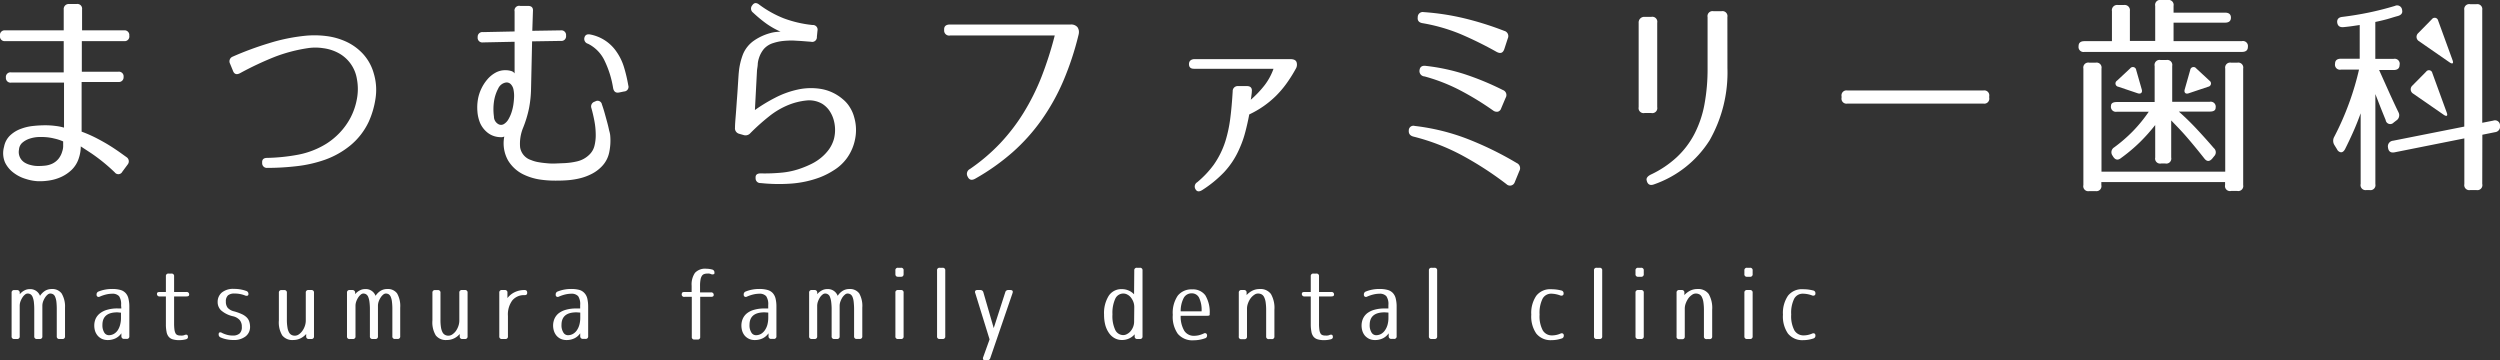 <svg xmlns="http://www.w3.org/2000/svg" viewBox="0 0 499.86 72.04"><rect x="0" y="0" width="499.86" height="72.04" fill="#333333" stroke="none"/><defs><style>.cls-1{fill:#fff;}</style></defs><g id="レイヤー_2" data-name="レイヤー 2"><g id="header"><path class="cls-1" d="M2.32,67.24V58.53A.48.48,0,0,1,2.87,58h.52a.51.51,0,0,1,.56.54v.29a3,3,0,0,1,.9-.74,2.21,2.21,0,0,1,1.09-.28A2.07,2.07,0,0,1,8,59.15a3.49,3.49,0,0,1,1-1,2.52,2.52,0,0,1,1.32-.36,2.3,2.3,0,0,1,2,.88A5.09,5.09,0,0,1,13,61.53v5.71a.48.48,0,0,1-.55.54h-.55a.48.48,0,0,1-.55-.54V61.92a13.68,13.68,0,0,0-.07-1.56,3.54,3.54,0,0,0-.25-1,1.05,1.05,0,0,0-.41-.52,1.16,1.16,0,0,0-.6-.15.87.87,0,0,0-.49.21,2.52,2.52,0,0,0-.5.56,4.17,4.17,0,0,0-.4.79,2.61,2.61,0,0,0-.16.91v6.08a.48.48,0,0,1-.54.54H7.39a.48.48,0,0,1-.54-.54V61.92a13.41,13.41,0,0,0-.08-1.56,3.87,3.87,0,0,0-.26-1,1.11,1.11,0,0,0-.41-.52,1.11,1.11,0,0,0-.58-.15A.85.85,0,0,0,5,58.9a2.29,2.29,0,0,0-.5.56,4.17,4.17,0,0,0-.4.79,2.61,2.61,0,0,0-.16.91v6.08a.48.48,0,0,1-.54.54H2.87A.48.48,0,0,1,2.32,67.24Z"/><path class="cls-1" d="M24.21,61a2.86,2.86,0,0,0-.4-1.78,1.77,1.77,0,0,0-1.4-.49,5.32,5.32,0,0,0-1.16.14,7.67,7.67,0,0,0-1.3.44.47.47,0,0,1-.46,0,.44.44,0,0,1-.18-.41.6.6,0,0,1,.41-.62,7.18,7.18,0,0,1,2.69-.5,5.94,5.94,0,0,1,1.65.19,2.2,2.2,0,0,1,1.05.62,2.35,2.35,0,0,1,.57,1.11,6.75,6.75,0,0,1,.18,1.68v5.84a.48.48,0,0,1-.54.54h-.49a.51.51,0,0,1-.56-.54v-.58a3.1,3.1,0,0,1-1.15,1,3.62,3.62,0,0,1-1.6.35,2.82,2.82,0,0,1-1.11-.22,2.6,2.6,0,0,1-.84-.61,2.73,2.73,0,0,1-.54-.92,3.62,3.62,0,0,1-.18-1.16,3.38,3.38,0,0,1,.27-1.34A2.91,2.91,0,0,1,20,62.64a4.18,4.18,0,0,1,1.45-.71,7.12,7.12,0,0,1,2.08-.26h.73Zm-.73,1.45c-2,0-3,.83-3,2.5a2.75,2.75,0,0,0,.36,1.53,1.08,1.08,0,0,0,.89.54,2,2,0,0,0,1-.24,2.35,2.35,0,0,0,.78-.7A3.62,3.62,0,0,0,24,65a5.21,5.21,0,0,0,.19-1.48v-1Z"/><path class="cls-1" d="M33.17,55.24a.48.48,0,0,1,.55-.54h.55a.48.48,0,0,1,.54.54v3.14h2.47a.48.48,0,0,1,.54.54c0,.23-.18.35-.54.35H34.81v5.42a9.68,9.68,0,0,0,.07,1.22,2.39,2.39,0,0,0,.21.72.75.75,0,0,0,.39.36,1.44,1.44,0,0,0,.58.1,3.44,3.44,0,0,0,.46,0,1.72,1.72,0,0,0,.45-.13c.41-.13.61,0,.61.43,0,.23-.15.39-.44.46a5.28,5.28,0,0,1-1.28.16,4.42,4.42,0,0,1-1.31-.16,1.64,1.64,0,0,1-.82-.52,2.06,2.06,0,0,1-.43-1,7,7,0,0,1-.13-1.5V59.27H31.93a.48.48,0,0,1-.54-.55c0-.23.18-.34.54-.34h1.24l0-3.14Z"/><path class="cls-1" d="M46.89,58.69a2,2,0,0,0-1.3.36,1.62,1.62,0,0,0-.43,1.26,1.93,1.93,0,0,0,.37,1.24,2.5,2.5,0,0,0,1.26.7,10.05,10.05,0,0,1,1.52.54,3.36,3.36,0,0,1,1,.66,2.08,2.08,0,0,1,.52.83A3.49,3.49,0,0,1,50,65.35a2.36,2.36,0,0,1-.87,1.89,3.75,3.75,0,0,1-2.5.74,6.48,6.48,0,0,1-1.34-.14,5.82,5.82,0,0,1-1.18-.37.62.62,0,0,1-.39-.63c0-.2.06-.32.18-.37a.52.52,0,0,1,.46.08,5.37,5.37,0,0,0,1.1.41,4.29,4.29,0,0,0,1.07.13,2,2,0,0,0,1.36-.4,1.67,1.67,0,0,0,.46-1.34A2,2,0,0,0,47.93,64a2.54,2.54,0,0,0-1.37-.77,5.43,5.43,0,0,1-2.35-1.17,2.26,2.26,0,0,1-.69-1.67,2.43,2.43,0,0,1,.83-1.9,3.59,3.59,0,0,1,2.44-.73,7.61,7.61,0,0,1,1.25.1,6.94,6.94,0,0,1,1.21.32.59.59,0,0,1,.42.62.3.3,0,0,1-.21.33.89.89,0,0,1-.58-.1A5.79,5.79,0,0,0,46.89,58.69Z"/><path class="cls-1" d="M56.3,58h.52a.48.48,0,0,1,.54.54v5.38a9,9,0,0,0,.11,1.52,3,3,0,0,0,.31,1,1.2,1.2,0,0,0,.5.52,1.41,1.41,0,0,0,1.44-.08,2.85,2.85,0,0,0,.69-.66,3.71,3.71,0,0,0,.53-1,3.33,3.33,0,0,0,.2-1.14V58.53a.48.48,0,0,1,.54-.54h.56a.48.48,0,0,1,.54.54v8.71a.48.48,0,0,1-.54.54h-.48a.48.48,0,0,1-.54-.54v-.46a3.64,3.64,0,0,1-1.15.88,3.23,3.23,0,0,1-1.43.32,2.55,2.55,0,0,1-2.21-.92,5.06,5.06,0,0,1-.67-3V58.53A.48.48,0,0,1,56.3,58Z"/><path class="cls-1" d="M69.38,67.24V58.53a.48.48,0,0,1,.54-.54h.52a.52.52,0,0,1,.57.54v.29a2.79,2.79,0,0,1,.9-.74A2.19,2.19,0,0,1,73,57.8a2.07,2.07,0,0,1,2.09,1.35,3.37,3.37,0,0,1,1-1,2.48,2.48,0,0,1,1.31-.36,2.27,2.27,0,0,1,2,.88,5.08,5.08,0,0,1,.62,2.85v5.71a.48.48,0,0,1-.55.54H79a.48.48,0,0,1-.55-.54V61.92a11.5,11.5,0,0,0-.08-1.56,3.57,3.57,0,0,0-.24-1,1.18,1.18,0,0,0-.41-.52,1.16,1.16,0,0,0-.6-.15.82.82,0,0,0-.49.21,2.29,2.29,0,0,0-.5.56,3.66,3.66,0,0,0-.4.79,2.61,2.61,0,0,0-.16.91v6.08a.48.48,0,0,1-.55.54h-.52a.48.48,0,0,1-.54-.54V61.92a11.31,11.31,0,0,0-.09-1.56,3.92,3.92,0,0,0-.25-1,1.12,1.12,0,0,0-.42-.52,1.09,1.09,0,0,0-.58-.15.82.82,0,0,0-.48.21,2.29,2.29,0,0,0-.5.56,3.66,3.66,0,0,0-.4.79,2.61,2.61,0,0,0-.16.91v6.08a.48.48,0,0,1-.55.54h-.56A.48.48,0,0,1,69.38,67.24Z"/><path class="cls-1" d="M87,58h.53a.48.48,0,0,1,.54.54v5.38a9.17,9.17,0,0,0,.1,1.52,3.23,3.23,0,0,0,.31,1,1.22,1.22,0,0,0,.51.52,1.39,1.39,0,0,0,1.43-.08,3.08,3.08,0,0,0,.7-.66,4,4,0,0,0,.52-1,3.33,3.33,0,0,0,.2-1.14V58.53a.48.48,0,0,1,.54-.54h.57a.48.48,0,0,1,.54.54v8.71a.48.48,0,0,1-.54.54h-.49a.48.48,0,0,1-.54-.54v-.46a3.49,3.49,0,0,1-1.14.88,3.29,3.29,0,0,1-1.43.32,2.55,2.55,0,0,1-2.22-.92,5.06,5.06,0,0,1-.67-3V58.53A.48.48,0,0,1,87,58Z"/><path class="cls-1" d="M101,67.78h-.62a.48.48,0,0,1-.55-.54V58.53a.48.48,0,0,1,.55-.54h.54a.48.48,0,0,1,.54.54V59.6a4,4,0,0,1,1.43-1.17,4.44,4.44,0,0,1,2-.44c.35,0,.52.18.52.54s-.18.48-.54.48h0a3,3,0,0,0-2.43,1.05,4.7,4.7,0,0,0-.88,3.1v4.08A.48.48,0,0,1,101,67.78Z"/><path class="cls-1" d="M116,61a2.86,2.86,0,0,0-.4-1.78,1.76,1.76,0,0,0-1.4-.49,5.32,5.32,0,0,0-1.16.14,7.67,7.67,0,0,0-1.3.44.47.47,0,0,1-.46,0,.43.43,0,0,1-.17-.41.6.6,0,0,1,.4-.62,7.18,7.18,0,0,1,2.69-.5,5.94,5.94,0,0,1,1.65.19,2.2,2.2,0,0,1,1,.62,2.45,2.45,0,0,1,.58,1.11,7.31,7.31,0,0,1,.17,1.68v5.84a.48.48,0,0,1-.54.54h-.49a.51.51,0,0,1-.56-.54v-.58a3,3,0,0,1-1.15,1,3.58,3.58,0,0,1-1.6.35,2.82,2.82,0,0,1-1.11-.22,2.6,2.6,0,0,1-.84-.61,2.71,2.71,0,0,1-.53-.92,3.54,3.54,0,0,1,.08-2.5,2.91,2.91,0,0,1,.83-1.09,4.18,4.18,0,0,1,1.45-.71,7.12,7.12,0,0,1,2.08-.26H116Zm-.73,1.45c-2,0-3,.83-3,2.5a2.66,2.66,0,0,0,.37,1.53,1.05,1.05,0,0,0,.89.54,2,2,0,0,0,1-.24,2.35,2.35,0,0,0,.78-.7,3.62,3.62,0,0,0,.52-1.1,5.21,5.21,0,0,0,.19-1.48v-1Z"/><path class="cls-1" d="M136.33,58.72c0-.23.18-.34.54-.34h1.42V57.14a4.06,4.06,0,0,1,.67-2.59,2.75,2.75,0,0,1,2.25-.82,4.48,4.48,0,0,1,.64.05,5,5,0,0,1,.58.12.59.59,0,0,1,.42.62c0,.17,0,.27-.17.31a.71.71,0,0,1-.46,0,1.73,1.73,0,0,0-.41-.13,2.38,2.38,0,0,0-.39,0,1.82,1.82,0,0,0-.66.11.9.9,0,0,0-.44.38,2,2,0,0,0-.26.76,6.72,6.72,0,0,0-.09,1.21v1.3h2.19a.48.48,0,0,1,.54.54c0,.23-.18.35-.54.35H140v8a.48.48,0,0,1-.54.54h-.6a.48.48,0,0,1-.54-.54v-8h-1.42A.48.48,0,0,1,136.33,58.72Z"/><path class="cls-1" d="M153.6,61a2.85,2.85,0,0,0-.41-1.78,1.73,1.73,0,0,0-1.39-.49,5.25,5.25,0,0,0-1.16.14,7.39,7.39,0,0,0-1.3.44.47.47,0,0,1-.46,0,.44.44,0,0,1-.18-.41.6.6,0,0,1,.41-.62,7.18,7.18,0,0,1,2.69-.5,5.81,5.81,0,0,1,1.64.19,2.28,2.28,0,0,1,1.06.62,2.54,2.54,0,0,1,.57,1.11,6.79,6.79,0,0,1,.17,1.68v5.84a.48.48,0,0,1-.54.54h-.48a.5.5,0,0,1-.56-.54v-.58a3.1,3.1,0,0,1-1.15,1,3.65,3.65,0,0,1-1.6.35,2.75,2.75,0,0,1-1.11-.22,2.64,2.64,0,0,1-.85-.61,2.71,2.71,0,0,1-.53-.92,3.62,3.62,0,0,1-.18-1.16,3.38,3.38,0,0,1,.27-1.34,2.91,2.91,0,0,1,.83-1.09,4,4,0,0,1,1.44-.71,7.16,7.16,0,0,1,2.08-.26h.74Zm-.74,1.45c-2,0-3,.83-3,2.5a2.66,2.66,0,0,0,.37,1.53,1.05,1.05,0,0,0,.89.54,2,2,0,0,0,1-.24,2.42,2.42,0,0,0,.77-.7,3.63,3.63,0,0,0,.53-1.1,5.59,5.59,0,0,0,.19-1.48v-1Z"/><path class="cls-1" d="M161.78,67.24V58.53a.48.48,0,0,1,.54-.54h.52a.5.5,0,0,1,.56.54v.29a3,3,0,0,1,.9-.74,2.22,2.22,0,0,1,1.1-.28,2.08,2.08,0,0,1,2.09,1.35,3.26,3.26,0,0,1,1-1,2.46,2.46,0,0,1,1.31-.36,2.29,2.29,0,0,1,2,.88,5.09,5.09,0,0,1,.61,2.85v5.71a.48.48,0,0,1-.55.54h-.55a.48.48,0,0,1-.54-.54V61.92a13.41,13.41,0,0,0-.08-1.56,3.57,3.57,0,0,0-.24-1,1.12,1.12,0,0,0-.42-.52,1.16,1.16,0,0,0-.6-.15.82.82,0,0,0-.48.21,2.54,2.54,0,0,0-.51.56,4.15,4.15,0,0,0-.39.79,2.62,2.62,0,0,0-.17.91v6.08a.48.48,0,0,1-.54.54h-.52a.48.48,0,0,1-.54-.54V61.92a11.31,11.31,0,0,0-.09-1.56,3.92,3.92,0,0,0-.25-1,1,1,0,0,0-1-.67.82.82,0,0,0-.48.21,2.32,2.32,0,0,0-.51.56,4.15,4.15,0,0,0-.39.79,2.62,2.62,0,0,0-.17.91v6.08a.48.48,0,0,1-.54.54h-.56A.48.48,0,0,1,161.78,67.24Z"/><path class="cls-1" d="M180.14,53.54a.47.47,0,0,1,.53.54v.71c0,.37-.17.55-.53.55h-.58c-.35,0-.53-.18-.53-.55v-.71a.47.47,0,0,1,.53-.54Zm0,4.45a.47.47,0,0,1,.53.54v8.71a.47.47,0,0,1-.53.54h-.58a.47.47,0,0,1-.53-.54V58.53a.47.47,0,0,1,.53-.54Z"/><path class="cls-1" d="M189,54.08V67.24a.48.48,0,0,1-.54.54h-.57a.47.47,0,0,1-.53-.54V54.08a.47.47,0,0,1,.53-.54h.57A.48.48,0,0,1,189,54.08Z"/><path class="cls-1" d="M195,58.15a.51.51,0,0,1,.42-.16H196a.6.6,0,0,1,.62.46l2.07,7.15L201,58.43a.58.58,0,0,1,.6-.44H202c.44,0,.59.21.45.62L198,71.6a.61.61,0,0,1-.62.44H197c-.21,0-.35-.05-.42-.17a.53.53,0,0,1,0-.45l1.28-3.56L195,58.61A.51.51,0,0,1,195,58.15Z"/><path class="cls-1" d="M226.79,54.08a.48.48,0,0,1,.54-.54h.56a.48.48,0,0,1,.55.54V67.24a.48.48,0,0,1-.55.54h-.48a.48.48,0,0,1-.54-.54v-.4a3.21,3.21,0,0,1-1.12.84,3.31,3.31,0,0,1-1.42.3,3,3,0,0,1-1.46-.36,3.29,3.29,0,0,1-1.11-1A5.12,5.12,0,0,1,221,65a8.06,8.06,0,0,1-.25-2.1,6.54,6.54,0,0,1,.93-3.75,3,3,0,0,1,2.61-1.34,3.37,3.37,0,0,1,1.38.28,3.2,3.2,0,0,1,1.08.76Zm0,7.32a2.85,2.85,0,0,0-.19-1.06,3.39,3.39,0,0,0-.49-.86,2.15,2.15,0,0,0-.7-.58,1.68,1.68,0,0,0-.8-.21,1.77,1.77,0,0,0-1.6,1,6.8,6.8,0,0,0-.58,3.16A6.48,6.48,0,0,0,223,66a1.79,1.79,0,0,0,1.58,1,1.54,1.54,0,0,0,.78-.22,2.3,2.3,0,0,0,.71-.58,3.14,3.14,0,0,0,.5-.86,2.84,2.84,0,0,0,.19-1.05Z"/><path class="cls-1" d="M236.07,63.14a5.57,5.57,0,0,0,.72,3,2.24,2.24,0,0,0,2,1,4.11,4.11,0,0,0,.91-.11,5.55,5.55,0,0,0,1-.36.47.47,0,0,1,.46,0,.47.47,0,0,1,.18.44.53.53,0,0,1-.43.54,6.85,6.85,0,0,1-2.26.39,3.81,3.81,0,0,1-3.16-1.3,5.9,5.9,0,0,1-1-3.79,6.1,6.1,0,0,1,1-3.84,3.48,3.48,0,0,1,2.87-1.25A3.06,3.06,0,0,1,241,59.05a6.52,6.52,0,0,1,.87,3.7,1.36,1.36,0,0,1,0,.2c0,.12-.17.19-.52.19Zm4.18-.89a5.61,5.61,0,0,0-.51-2.74,1.6,1.6,0,0,0-1.44-.86,1.79,1.79,0,0,0-1.59.86,5.64,5.64,0,0,0-.64,2.74Z"/><path class="cls-1" d="M247.69,67.24V58.53a.48.48,0,0,1,.54-.54h.48a.48.48,0,0,1,.54.54V59a4,4,0,0,1,1.17-.89,3.23,3.23,0,0,1,1.43-.32,2.58,2.58,0,0,1,2.27,1,5.59,5.59,0,0,1,.69,3.15v5.32a.48.48,0,0,1-.55.54h-.55a.48.48,0,0,1-.55-.54V62.11a10.92,10.92,0,0,0-.1-1.66,3.37,3.37,0,0,0-.31-1.05,1.25,1.25,0,0,0-.51-.55,1.54,1.54,0,0,0-.73-.16,1.25,1.25,0,0,0-.73.26,3,3,0,0,0-.71.67,4,4,0,0,0-.53,1,3,3,0,0,0-.21,1.11v5.55a.48.48,0,0,1-.54.54h-.56A.48.48,0,0,1,247.69,67.24Z"/><path class="cls-1" d="M262.08,55.24a.48.48,0,0,1,.55-.54h.55a.48.48,0,0,1,.55.54v3.14h2.46a.48.48,0,0,1,.54.54c0,.23-.18.35-.54.35h-2.46v5.42a8.09,8.09,0,0,0,.07,1.22,1.93,1.93,0,0,0,.21.72.7.7,0,0,0,.38.36,1.49,1.49,0,0,0,.59.1,3.4,3.4,0,0,0,.45,0,1.53,1.53,0,0,0,.45-.13c.41-.13.62,0,.62.43,0,.23-.15.39-.45.46a5.22,5.22,0,0,1-1.28.16,4.3,4.3,0,0,1-1.3-.16,1.67,1.67,0,0,1-.83-.52,2.16,2.16,0,0,1-.43-1,7.74,7.74,0,0,1-.13-1.5V59.27h-1.24a.48.48,0,0,1-.54-.55c0-.23.18-.34.54-.34h1.24l0-3.14Z"/><path class="cls-1" d="M277.6,61a2.78,2.78,0,0,0-.41-1.78,1.73,1.73,0,0,0-1.39-.49,5.32,5.32,0,0,0-1.16.14,7.67,7.67,0,0,0-1.3.44.47.47,0,0,1-.46,0,.44.44,0,0,1-.18-.41.6.6,0,0,1,.41-.62,7.18,7.18,0,0,1,2.69-.5,5.94,5.94,0,0,1,1.65.19,2.25,2.25,0,0,1,1.05.62,2.44,2.44,0,0,1,.57,1.11,6.75,6.75,0,0,1,.18,1.68v5.84a.48.48,0,0,1-.55.54h-.48a.5.5,0,0,1-.56-.54v-.58a3.1,3.1,0,0,1-1.15,1,3.62,3.62,0,0,1-1.6.35,2.82,2.82,0,0,1-1.11-.22,2.75,2.75,0,0,1-.85-.61,2.71,2.71,0,0,1-.53-.92,3.62,3.62,0,0,1-.18-1.16,3.38,3.38,0,0,1,.27-1.34,2.91,2.91,0,0,1,.83-1.09,4.22,4.22,0,0,1,1.44-.71,7.16,7.16,0,0,1,2.08-.26h.74Zm-.74,1.45c-2,0-3,.83-3,2.5a2.74,2.74,0,0,0,.37,1.53,1.07,1.07,0,0,0,.89.54,2,2,0,0,0,1-.24,2.32,2.32,0,0,0,.77-.7,3.63,3.63,0,0,0,.53-1.1,5.21,5.21,0,0,0,.19-1.48v-1Z"/><path class="cls-1" d="M287.35,54.08V67.24a.48.48,0,0,1-.54.54h-.57a.48.48,0,0,1-.54-.54V54.08a.48.48,0,0,1,.54-.54h.57A.48.48,0,0,1,287.35,54.08Z"/><path class="cls-1" d="M310.19,58.72a1.94,1.94,0,0,0-1.76,1,6.37,6.37,0,0,0-.6,3.16,6,6,0,0,0,.64,3.18,2.09,2.09,0,0,0,1.87,1,4.23,4.23,0,0,0,1.69-.37.53.53,0,0,1,.46,0,.43.43,0,0,1,.18.41.55.55,0,0,1-.43.58,6.24,6.24,0,0,1-2,.33,3.66,3.66,0,0,1-3.07-1.32,6,6,0,0,1-1-3.77,6.08,6.08,0,0,1,1-3.78,3.49,3.49,0,0,1,2.95-1.31,9.16,9.16,0,0,1,1.06.06,8.77,8.77,0,0,1,1,.19.55.55,0,0,1,.45.6.39.39,0,0,1-.18.38.63.63,0,0,1-.52,0A5.47,5.47,0,0,0,310.19,58.72Z"/><path class="cls-1" d="M320.35,54.08V67.24a.47.47,0,0,1-.53.54h-.58a.47.47,0,0,1-.53-.54V54.08a.47.47,0,0,1,.53-.54h.58A.47.47,0,0,1,320.35,54.08Z"/><path class="cls-1" d="M328.12,53.54a.48.48,0,0,1,.54.54v.71a.48.48,0,0,1-.54.55h-.57a.48.48,0,0,1-.54-.55v-.71a.48.48,0,0,1,.54-.54Zm0,4.45a.48.48,0,0,1,.54.54v8.71a.48.48,0,0,1-.54.54h-.57a.48.48,0,0,1-.54-.54V58.53a.48.48,0,0,1,.54-.54Z"/><path class="cls-1" d="M335.22,67.24V58.53a.48.48,0,0,1,.54-.54h.48a.48.48,0,0,1,.54.54V59a4,4,0,0,1,1.17-.89,3.23,3.23,0,0,1,1.43-.32,2.58,2.58,0,0,1,2.27,1,5.59,5.59,0,0,1,.69,3.15v5.32a.48.48,0,0,1-.55.54h-.55a.48.48,0,0,1-.55-.54V62.11a10.92,10.92,0,0,0-.1-1.66,3.37,3.37,0,0,0-.31-1.05,1.19,1.19,0,0,0-.51-.55,1.54,1.54,0,0,0-.73-.16,1.25,1.25,0,0,0-.73.26,3,3,0,0,0-.71.67,4.41,4.41,0,0,0-.53,1,3,3,0,0,0-.21,1.11v5.55a.48.48,0,0,1-.54.54h-.56A.48.48,0,0,1,335.22,67.24Z"/><path class="cls-1" d="M349.89,53.54a.48.48,0,0,1,.54.54v.71a.48.48,0,0,1-.54.55h-.57a.48.48,0,0,1-.54-.55v-.71a.48.48,0,0,1,.54-.54Zm0,4.45a.48.48,0,0,1,.54.54v8.71a.48.48,0,0,1-.54.54h-.57a.48.48,0,0,1-.54-.54V58.53a.48.48,0,0,1,.54-.54Z"/><path class="cls-1" d="M360.5,58.72a1.94,1.94,0,0,0-1.76,1,6.37,6.37,0,0,0-.6,3.16,6.06,6.06,0,0,0,.64,3.18,2.11,2.11,0,0,0,1.88,1,4.23,4.23,0,0,0,1.68-.37.56.56,0,0,1,.47,0,.44.44,0,0,1,.17.41.55.55,0,0,1-.42.58,6.3,6.3,0,0,1-2,.33,3.67,3.67,0,0,1-3.07-1.32,6,6,0,0,1-1-3.77,6.14,6.14,0,0,1,1-3.78,3.51,3.51,0,0,1,3-1.31,9,9,0,0,1,1.05.06,9.45,9.45,0,0,1,1,.19.54.54,0,0,1,.44.6.39.39,0,0,1-.18.38.61.61,0,0,1-.51,0A5.48,5.48,0,0,0,360.5,58.72Z"/><path class="cls-1" d="M16.32,26.32a26.94,26.94,0,0,1,2.85,1.24c.91.47,1.76.94,2.53,1.41s1.47.94,2.09,1.37l1.51,1.08a1,1,0,0,1,.22,1.48l-1.06,1.43a.89.89,0,0,1-1.52.13,35.83,35.83,0,0,0-4.64-3.78l-2.15-1.41a7.37,7.37,0,0,1-.38,2.32,5.61,5.61,0,0,1-1.41,2.34,7.65,7.65,0,0,1-2.08,1.43,9,9,0,0,1-2.39.72,12.23,12.23,0,0,1-2.38.15,9.55,9.55,0,0,1-2.34-.45,7.51,7.51,0,0,1-2.43-1.22A5.64,5.64,0,0,1,1,32.47a4.73,4.73,0,0,1-.19-3.12,4.19,4.19,0,0,1,1.23-2.29A6.17,6.17,0,0,1,4.2,25.75a9.61,9.61,0,0,1,2.48-.57A22.28,22.28,0,0,1,9,25.05a15.53,15.53,0,0,1,2.09.13,9.74,9.74,0,0,1,1.71.34v-9H2.24a.93.93,0,0,1-1.06-1v0a.93.93,0,0,1,1.06-1.05h10.5V8.22H1.05A.93.93,0,0,1,0,7.17v0A.94.94,0,0,1,1.05,6.07H12.74V1.9A1,1,0,0,1,13.8.8h1.54a.94.94,0,0,1,1.07,1.06V6.07H24.8a.94.94,0,0,1,1.05,1.06v0A.93.93,0,0,1,24.8,8.22H16.36v6.12h7.3a.93.93,0,0,1,1.05,1.05v0a.93.93,0,0,1-1.05,1H16.32ZM8.94,27.41a12.54,12.54,0,0,0-1.48,0,6.77,6.77,0,0,0-1.62.34,4.29,4.29,0,0,0-1.37.78A2,2,0,0,0,3.8,29.9a2.48,2.48,0,0,0,1.07,2.57A4,4,0,0,0,6.16,33a5.41,5.41,0,0,0,1.43.19,12.34,12.34,0,0,0,1.5-.08,4.44,4.44,0,0,0,1.39-.4,3.68,3.68,0,0,0,1.16-.89,4.06,4.06,0,0,0,.8-1.54,3.24,3.24,0,0,0,.19-1c0-.36,0-.72,0-1a9,9,0,0,0-1.73-.57A10,10,0,0,0,8.94,27.41Z"/><path class="cls-1" d="M46.49,11.34a63.89,63.89,0,0,1,7.26-2.69,36.58,36.58,0,0,1,7.5-1.52,19,19,0,0,1,4,.08,13.45,13.45,0,0,1,3.92,1.1,10.66,10.66,0,0,1,3.35,2.4,9.58,9.58,0,0,1,2.22,4,11.36,11.36,0,0,1,.34,5,17.49,17.49,0,0,1-1.35,4.62A13.63,13.63,0,0,1,70,29.12a17.1,17.1,0,0,1-5,2.81,25.6,25.6,0,0,1-5.72,1.3,51.08,51.08,0,0,1-5.86.34.93.93,0,0,1-1-1c-.06-.68.28-1,1-1a37.42,37.42,0,0,0,6.24-.65,16.61,16.61,0,0,0,5.57-2.17,14,14,0,0,0,2.72-2.24,13.59,13.59,0,0,0,2.17-3.05,13.14,13.14,0,0,0,1.24-3.67,10.71,10.71,0,0,0,0-4,7.18,7.18,0,0,0-3.77-5.23,8.84,8.84,0,0,0-3-.93,10.09,10.09,0,0,0-3.06,0A31.52,31.52,0,0,0,55,11.34a63.48,63.48,0,0,0-7,3.29c-.7.37-1.18.2-1.43-.5L46,12.74A1,1,0,0,1,46.49,11.34Z"/><path class="cls-1" d="M119,20.29a.88.88,0,0,1,1.35.59c.2.56.39,1.16.57,1.81s.35,1.26.51,1.86.28,1.11.37,1.56A5.11,5.11,0,0,1,122,27a11.41,11.41,0,0,1-.19,3.46,5.64,5.64,0,0,1-1.58,2.91,7.45,7.45,0,0,1-1.94,1.41,10.73,10.73,0,0,1-2.19.83,15.17,15.17,0,0,1-2.3.4c-.77.07-1.51.1-2.22.1a20.87,20.87,0,0,1-3.31-.17,11.51,11.51,0,0,1-3.31-.92,7.32,7.32,0,0,1-3.37-2.93,7,7,0,0,1-.76-4.79,1.35,1.35,0,0,1-.65.13,4.76,4.76,0,0,1-.91-.09,4.13,4.13,0,0,1-2-1A5.08,5.08,0,0,1,96,24.61a7.47,7.47,0,0,1-.54-2.28,9.73,9.73,0,0,1,.1-2.47,8.16,8.16,0,0,1,.65-2.06,8.42,8.42,0,0,1,1.21-1.9,5.9,5.9,0,0,1,1.66-1.37,4,4,0,0,1,2.09-.49,3.6,3.6,0,0,1,1,.15,1.18,1.18,0,0,1,.72.49V8.35l-6.32.13a.93.93,0,0,1-1.06-1.06v0a.93.93,0,0,1,1.06-1l6.32-.13v-4A.93.93,0,0,1,104,1.18h1.56c.73,0,1.07.35,1,1.06l-.13,3.92,5.7-.09a.94.94,0,0,1,1.05,1.06v0a.93.93,0,0,1-1.05,1.05l-5.74.09-.21,9.45a22.52,22.52,0,0,1-.42,4,22.36,22.36,0,0,1-1.14,3.76,8.4,8.4,0,0,0-.63,3.94A3.18,3.18,0,0,0,106.18,32a6.46,6.46,0,0,0,1.45.42c.5.09,1,.16,1.63.21a12.24,12.24,0,0,0,1.6.07l1.65-.07a14.17,14.17,0,0,0,2.86-.36,5.14,5.14,0,0,0,2.49-1.37,3.67,3.67,0,0,0,1-1.75,8.77,8.77,0,0,0,.25-2.36,15,15,0,0,0-.27-2.63c-.17-.9-.37-1.75-.59-2.53a1,1,0,0,1,.67-1.31Zm-17.8-3.8a2.08,2.08,0,0,0-1.6,1.24,7.87,7.87,0,0,0-.84,2.64,10.67,10.67,0,0,0,0,2.93,1.73,1.73,0,0,0,1,1.58,1.1,1.1,0,0,0,1-.08,2.62,2.62,0,0,0,.85-.87,7.08,7.08,0,0,0,.63-1.35,9.59,9.59,0,0,0,.4-1.62,14.55,14.55,0,0,0,.15-1.62,6.18,6.18,0,0,0-.13-1.48,2.13,2.13,0,0,0-.51-1A1.16,1.16,0,0,0,101.2,16.49Zm22.61,2c-.68.14-1.08-.15-1.22-.88a19.65,19.65,0,0,0-1.84-5.74,7.25,7.25,0,0,0-3.18-3.12,1,1,0,0,1-.72-1.22c.14-.54.52-.75,1.14-.64a8.21,8.21,0,0,1,5.33,3.53,10.89,10.89,0,0,1,1.44,3,29.14,29.14,0,0,1,.86,3.65.92.92,0,0,1-.84,1.22Z"/><path class="cls-1" d="M162.16,8.35l-1.92-.15-1.75-.1a18.9,18.9,0,0,0-2,.1,9.36,9.36,0,0,0-1.85.4,4.13,4.13,0,0,0-1.9,1.18,5.47,5.47,0,0,0-1,1.86,5.22,5.22,0,0,0-.23,1.1c0,.39-.09.83-.15,1.3L150.94,22a33,33,0,0,1,4.11-2.49,18.23,18.23,0,0,1,4.53-1.62,12.39,12.39,0,0,1,4.62-.1,9,9,0,0,1,4.33,2.06,6.29,6.29,0,0,1,1.41,1.63,7.11,7.11,0,0,1,.86,2,9.08,9.08,0,0,1,.19,4.24,9.62,9.62,0,0,1-1.62,3.85A9.21,9.21,0,0,1,166.78,34a15.44,15.44,0,0,1-2.85,1.46,20.61,20.61,0,0,1-5.63,1.24,34.33,34.33,0,0,1-6.22-.1.93.93,0,0,1-1-1q-.09-.93,1-.93a36,36,0,0,0,4.41-.17,15.61,15.61,0,0,0,3.9-.93,18.37,18.37,0,0,0,1.94-.84,9.82,9.82,0,0,0,1.88-1.23,8.91,8.91,0,0,0,1.54-1.64,6.76,6.76,0,0,0,1-2.11,7.15,7.15,0,0,0,.21-2.07,7.3,7.3,0,0,0-.36-2,6.29,6.29,0,0,0-.88-1.71,5,5,0,0,0-1.33-1.22,5.18,5.18,0,0,0-3.21-.65,13.17,13.17,0,0,0-3.37.82,15.51,15.51,0,0,0-4,2.32,42.18,42.18,0,0,0-3.77,3.37,1.27,1.27,0,0,1-1.4.38l-.88-.25a1.12,1.12,0,0,1-.8-1.22c0-.68.08-1.58.17-2.7s.16-2.27.25-3.42.15-2.2.21-3.14.1-1.54.13-1.79a13.27,13.27,0,0,1,.84-3.63,6.19,6.19,0,0,1,2.3-2.79,10.63,10.63,0,0,1,3.14-1.43,6.88,6.88,0,0,1,1.2-.23q.62-.06.87-.06a16.37,16.37,0,0,1-2.93-1.67,26.94,26.94,0,0,1-2.56-2.13,1,1,0,0,1-.16-1.48c.36-.53.82-.57,1.39-.12a21.29,21.29,0,0,0,4.91,2.74A23.11,23.11,0,0,0,162.45,5a.93.93,0,0,1,1,1.14l-.12,1.22A.94.94,0,0,1,162.16,8.35Z"/><path class="cls-1" d="M215.44,5.44a1.93,1.93,0,0,1,.27.68,2.12,2.12,0,0,1-.06.84,58.79,58.79,0,0,1-3.06,9.26A42.41,42.41,0,0,1,208.24,24a37.64,37.64,0,0,1-5.79,6.45A44.3,44.3,0,0,1,195,35.72c-.7.4-1.21.27-1.51-.38a1.09,1.09,0,0,1,.46-1.56,37.52,37.52,0,0,0,6-5.1,38.22,38.22,0,0,0,4.7-6.12,45.08,45.08,0,0,0,3.59-7.19,71.21,71.21,0,0,0,2.65-8.28H190A1,1,0,0,1,188.78,6c-.06-.73.34-1.1,1.18-1.1h24.13A1.63,1.63,0,0,1,215.44,5.44Z"/><path class="cls-1" d="M259.23,12.4a1.59,1.59,0,0,1-.17,1.39,27.69,27.69,0,0,1-1.9,3,19.58,19.58,0,0,1-2.08,2.42,19.23,19.23,0,0,1-2.41,2,19.4,19.4,0,0,1-2.89,1.67q-.33,1.77-.78,3.48a20.29,20.29,0,0,1-1.16,3.31,16.38,16.38,0,0,1-3.1,4.77A23.47,23.47,0,0,1,240.38,38c-.62.39-1.07.34-1.35-.17a1,1,0,0,1,.34-1.39,19.56,19.56,0,0,0,3.31-3.5A17.33,17.33,0,0,0,245,28.26a27,27,0,0,0,1-4.71c.2-1.56.35-3.32.47-5.29a1,1,0,0,1,1.05-1.05h1.77c.76,0,1.1.38,1,1.14,0,.25-.05.51-.08.78s-.07.54-.13.82A20.78,20.78,0,0,0,252.88,17a12,12,0,0,0,1.75-3.25h-15.9q-1,0-1-.93c0-.59.35-.93,1-1h19.36C258.68,11.85,259.06,12,259.23,12.4Z"/><path class="cls-1" d="M302.86,36.44a1,1,0,0,1-1.65.38,66.76,66.76,0,0,0-9-5.82,42.32,42.32,0,0,0-9.53-3.67c-.74-.17-1.06-.59-1-1.27a.92.92,0,0,1,1.18-.88,43,43,0,0,1,10.33,2.51,66.47,66.47,0,0,1,10.08,4.91,1.13,1.13,0,0,1,.51,1.6ZM300.79,9.78c-.28.85-.8,1-1.56.59a74.11,74.11,0,0,0-7.17-3.54,35.44,35.44,0,0,0-7.59-2.19c-.76-.11-1.1-.52-1-1.22a1,1,0,0,1,1.18-1,49.48,49.48,0,0,1,7.95,1.2,62.81,62.81,0,0,1,8.16,2.55,1.08,1.08,0,0,1,.71,1.52Zm-.63,11.86a1,1,0,0,1-.66.69,1.22,1.22,0,0,1-.95-.23A58.14,58.14,0,0,0,291.83,18a35.6,35.6,0,0,0-7-2.72,1.07,1.07,0,0,1-1-1.27c.09-.64.5-.93,1.23-.84a39.48,39.48,0,0,1,7.78,1.66A55.78,55.78,0,0,1,300.49,18a1.06,1.06,0,0,1,.55,1.56Z"/><path class="cls-1" d="M330.17,3.37a1,1,0,0,1,1.18,1.18V21.42a1,1,0,0,1-1.18,1.18h-1.35a1,1,0,0,1-1.18-1.18V4.6a1.12,1.12,0,0,1,1.18-1.23Zm15.22,10.25a27.43,27.43,0,0,1-3.56,14.43,21.47,21.47,0,0,1-11.11,8.81c-.82.31-1.31,0-1.48-.8-.11-.42.15-.8.8-1.14a20.33,20.33,0,0,0,5.23-3.5,17.31,17.31,0,0,0,3.52-4.64,21.33,21.33,0,0,0,2-5.88,38.64,38.64,0,0,0,.63-7.28V3.42a1,1,0,0,1,1.18-1.18h1.6a1,1,0,0,1,1.18,1.18Z"/><path class="cls-1" d="M397.73,19.27v.26a1,1,0,0,1-1.18,1.18H369.39a1,1,0,0,1-1.18-1.18v-.26a1,1,0,0,1,1.18-1.18h27.16A1,1,0,0,1,397.73,19.27Z"/><path class="cls-1" d="M444.88,2.53c.79,0,1.18.34,1.18,1s-.39,1-1.18,1H434.59V8.22h13.68a1,1,0,0,1,1.18,1.16c0,.66-.4,1-1.18,1H416.78a1,1,0,0,1-1.18-1.15c0-.67.39-1,1.18-1h5.49v-6A1.05,1.05,0,0,1,423.45,1h1.23a1.05,1.05,0,0,1,1.18,1.19v6h5.06v-7A1,1,0,0,1,432.1,0h1.31a1,1,0,0,1,1.18,1.18V2.53ZM417.75,38.21A1,1,0,0,1,416.56,37V13.71a1,1,0,0,1,1.19-1.18H419a1,1,0,0,1,1.18,1.18V34.33h24.74V13.71a1,1,0,0,1,1.18-1.18h1.23a1,1,0,0,1,1.18,1.18V37a1,1,0,0,1-1.18,1.18h-1.23A1,1,0,0,1,444.89,37V36.4H420.15V37A1,1,0,0,1,419,38.21Zm17.89-15.9c1.27,1.12,2.47,2.3,3.61,3.52s2.27,2.48,3.39,3.78a1.1,1.1,0,0,1,.05,1.64l-.3.38c-.59.73-1.15.73-1.69,0q-2-2.53-3.62-4.39C436,26,435,25,434.12,24.08V31.5a1,1,0,0,1-1.18,1.19h-.84a1,1,0,0,1-1.18-1.19V25a36,36,0,0,1-3,3.37,32.84,32.84,0,0,1-3.81,3.21c-.65.53-1.2.42-1.65-.34l-.08-.13a1.14,1.14,0,0,1,.33-1.64,29.81,29.81,0,0,0,3.74-3.23,28.7,28.7,0,0,0,3.18-3.9h-6.37a1,1,0,0,1-1.18-1.18c0-.51.4-.76,1.18-.76h7.55V13.2A1,1,0,0,1,432,12h1.14a1,1,0,0,1,1.18,1.18v7.17h7.51A1,1,0,0,1,443,21.55c0,.51-.39.76-1.18.76Z"/><path class="cls-1" d="M468.06,13.92a1,1,0,0,1-1.18-1.18c0-.65.39-1,1.18-1h3.75V5l-1.43.21q-.81.12-1.77.21c-.82.09-1.26-.27-1.31-1.05,0-.59.34-.93,1.09-1q2.67-.33,5.23-.86t5.23-1.33a1,1,0,0,1,1.44.84c.14.57-.16,1-.89,1.19s-1.42.43-2.15.63-1.5.38-2.32.55v7.38h3.67A1,1,0,0,1,479.78,13c0,.64-.39,1-1.18,1h-2.91q1.19,2.65,2.17,4.83c.66,1.44,1.23,2.66,1.71,3.64a1.24,1.24,0,0,1-.42,1.61l-.55.42A.92.92,0,0,1,477,24c-.37-.9-.72-1.77-1.06-2.62l-1-2.57v18A1,1,0,0,1,473.75,38h-.59A1,1,0,0,1,472,36.78V22.65q-.72,2-1.5,3.75t-1.62,3.42c-.23.42-.49.63-.8.63a1,1,0,0,1-.8-.59l-.55-.89a1.62,1.62,0,0,1,0-1.64,56.2,56.2,0,0,0,2.89-6.54,55.26,55.26,0,0,0,2.05-6.87Zm28.25,22.86A1,1,0,0,1,495.13,38h-1.22a1,1,0,0,1-1.18-1.18V27.67l-13.92,2.78c-.81.17-1.26-.17-1.35-1a1.12,1.12,0,0,1,1-1.31l14.26-2.83V2A1,1,0,0,1,493.91.84h1.22A1,1,0,0,1,496.31,2V24.55l2.2-.43a1,1,0,0,1,1.35,1,1.12,1.12,0,0,1-1,1.31l-2.53.51Z"/><path class="cls-1" d="M427.12,14a.67.67,0,0,0-1.2-.33l-2.65,2.47a.66.66,0,0,0,.26,1.2l3.89,1.31c.62.21,1-.14.81-.77Z"/><path class="cls-1" d="M436.82,17.88c-.18.63.18,1,.8.77l3.9-1.31a.66.66,0,0,0,.26-1.2l-2.66-2.47a.67.67,0,0,0-1.2.33Z"/><path class="cls-1" d="M490.38,12.05c.23.62,0,.82-.57.44l-6.2-4.29a1,1,0,0,1-.15-1.53l2.78-2.83a.7.7,0,0,1,1.25.27Z"/><path class="cls-1" d="M489.22,22.53c.23.62,0,.82-.57.45l-6.2-4.29a1,1,0,0,1-.15-1.54l2.79-2.82a.69.69,0,0,1,1.24.27Z"/></g></g></svg>